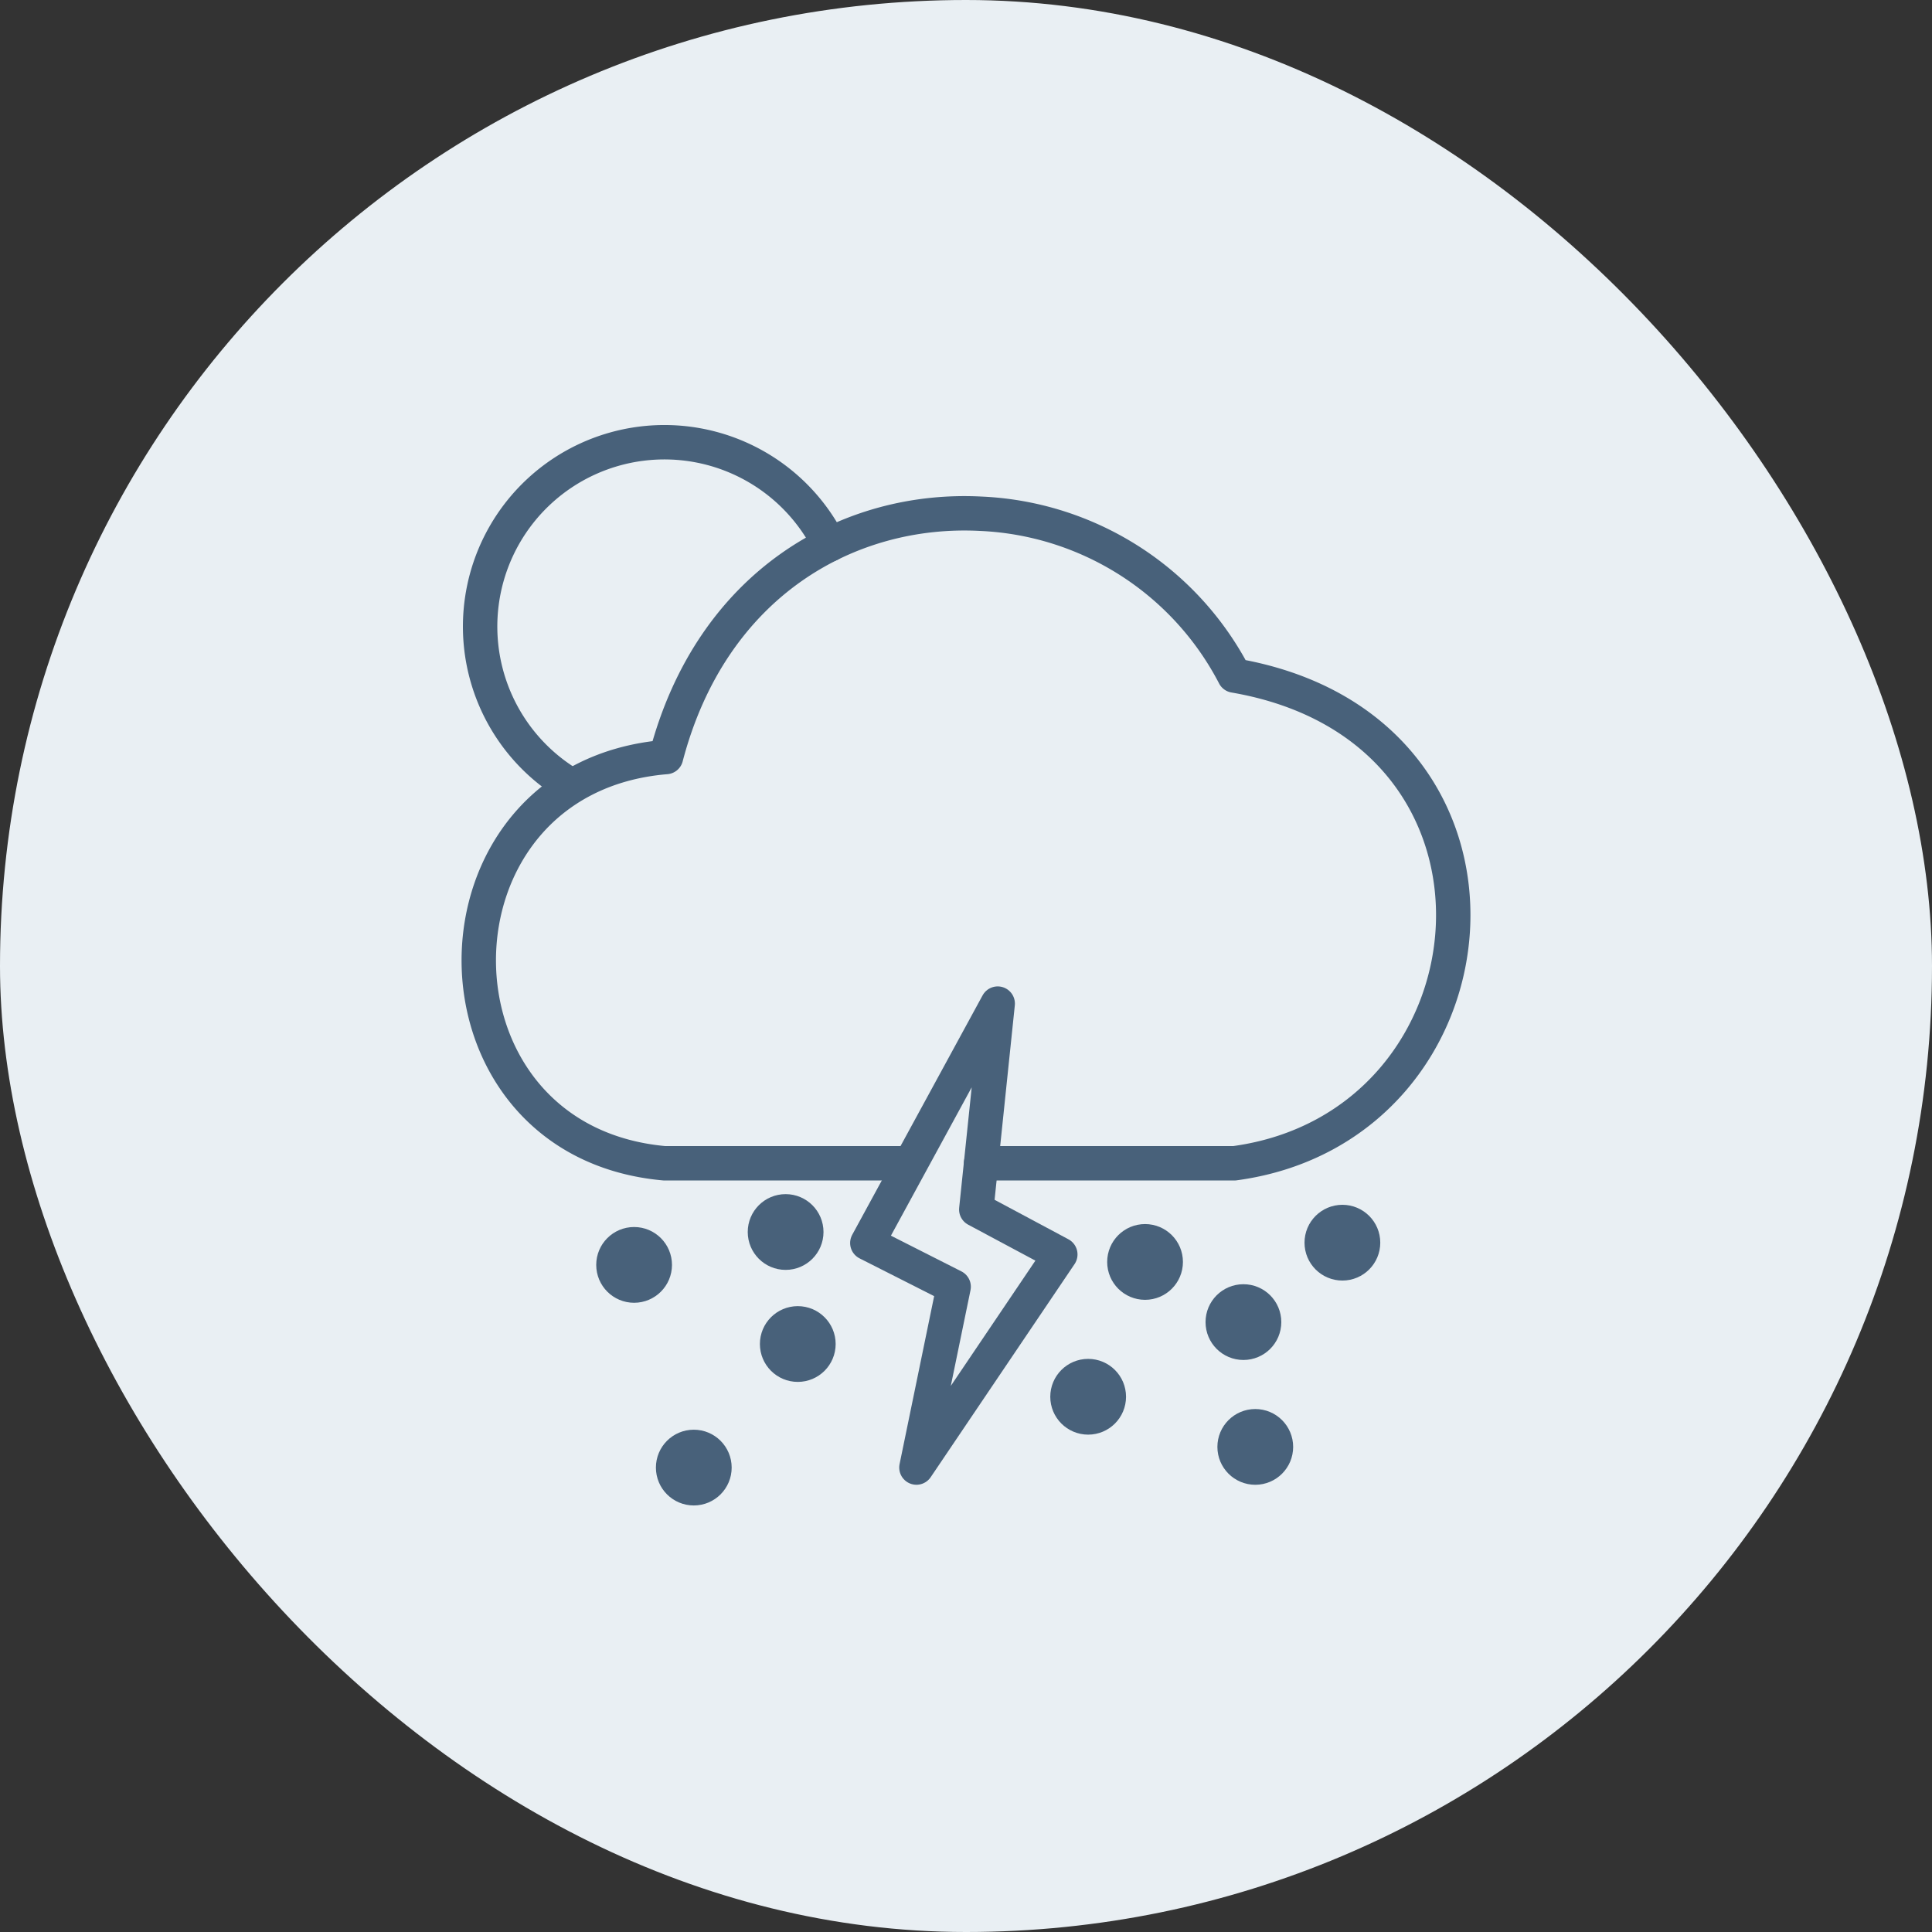 <!DOCTYPE svg PUBLIC "-//W3C//DTD SVG 1.1//EN" "http://www.w3.org/Graphics/SVG/1.1/DTD/svg11.dtd">
<!-- Uploaded to: SVG Repo, www.svgrepo.com, Transformed by: SVG Repo Mixer Tools -->
<svg width="800px" height="800px" viewBox="-11.04 -11.04 70.08 70.08" xmlns="http://www.w3.org/2000/svg" fill="#48617A" stroke="#48617A" stroke-width="1.248">
<rect x="-11.04" y="-11.04" width="70.08" height="70.08" fill="#333333" stroke="none"/>
<g id="SVGRepo_bgCarrier" stroke-width="0">
<rect x="-11.04" y="-11.04" width="70.08" height="70.08" rx="35.04" fill="#E9EFF3" strokewidth="0"/>
</g>
<g id="SVGRepo_tracerCarrier" stroke-linecap="round" stroke-linejoin="round"/>
<g id="SVGRepo_iconCarrier">
<defs>
<style>.a{fill:none;stroke:#48617A;stroke-linecap:round;stroke-linejoin:round;}.b{fill:#48617A;}</style>
</defs>
<path class="a" d="M21.692,31.156H13.065c-9.018-.803-8.969-13.994.054-14.736,1.655-6.32,6.642-9.082,11.436-8.824a10.9,10.9,0,0,1,9.179,5.868c11.253,1.935,9.899,16.359,0,17.692H24.547"/>
<path class="a" d="M19.048,8.713a6.685,6.685,0,1,0-9.441,8.697"/>
<path class="a" d="M25.15,25.364l-4.729,8.684,3.131,1.586-1.35,6.559,5.219-7.73-3.048-1.63Z"/>
<circle class="b" cx="17.457" cy="33.649" r="0.75"/>
<circle class="b" cx="28.431" cy="39.625" r="0.75"/>
<circle class="b" cx="30.495" cy="34.735" r="0.75"/>
<circle class="b" cx="11.961" cy="34.842" r="0.75"/>
<circle class="b" cx="17.898" cy="37.712" r="0.75"/>
<circle class="b" cx="37.653" cy="34.036" r="0.75"/>
<circle class="b" cx="34.493" cy="41.444" r="0.75"/>
<circle class="b" cx="34.063" cy="36.917" r="0.75"/>
<circle class="b" cx="14.126" cy="42.194" r="0.75"/>
</g>
</svg>